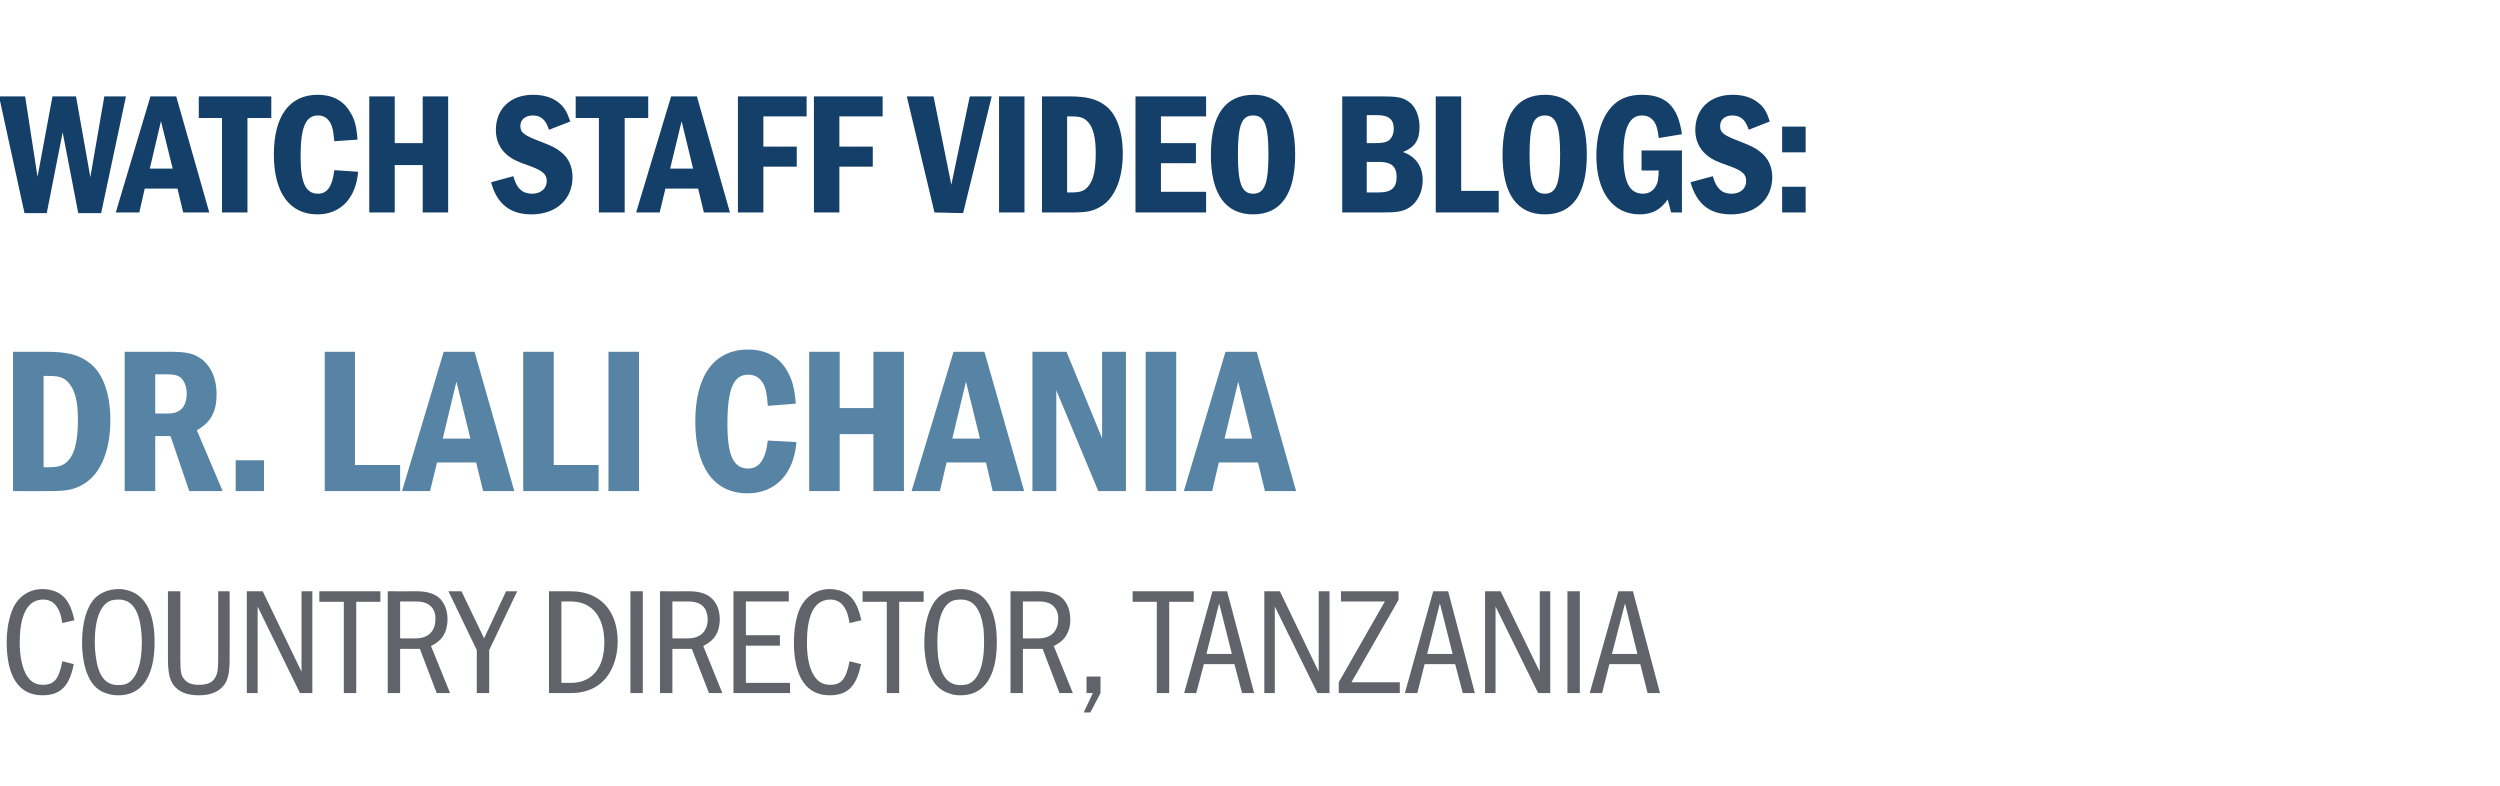 <?xml version="1.0" standalone="no"?><!DOCTYPE svg PUBLIC "-//W3C//DTD SVG 1.1//EN" "http://www.w3.org/Graphics/SVG/1.1/DTD/svg11.dtd"><svg xmlns="http://www.w3.org/2000/svg" version="1.1" width="786px" height="247px" viewBox="0 -23 786 247" style="top:-23px">  <desc>Watch Staff Video Blogs: Dr Lali Chania Country Director, Tanzania</desc>  <defs/>  <g id="Polygon47781">    <path d="M 23.2 185.8 C 21.8 192.8 19 195.6 13.3 195.6 C 6 195.6 2.1 189.8 2.1 178.9 C 2.1 175.8 2.5 172.8 3.4 170.1 C 4.8 165.2 8.6 162.2 13.4 162.2 C 14.3 162.2 15.2 162.3 15.9 162.5 C 20 163.4 22.2 166.3 23.4 172 C 23.4 172 19.6 172.9 19.6 172.9 C 19.1 170.1 18.7 169 18 168 C 17 166.3 15.5 165.5 13.5 165.5 C 12.9 165.5 12.2 165.6 11.6 165.8 C 8.1 166.9 6.2 171.4 6.2 179 C 6.2 183.5 7 187 8.4 189.4 C 9.7 191.4 11.2 192.3 13.5 192.3 C 17 192.3 18.5 190.6 19.6 184.9 C 19.6 184.9 23.2 185.8 23.2 185.8 Z M 40.5 162.7 C 45.8 164.3 48.6 169.8 48.6 178.9 C 48.6 189.7 44.6 195.6 37.3 195.6 C 36.1 195.6 34.9 195.5 33.8 195.1 C 31 194.3 29 192.5 27.7 189.5 C 26.5 186.9 25.8 183 25.8 179 C 25.8 172.8 27.2 167.9 29.8 165.1 C 31.6 163.3 34.3 162.2 37.4 162.2 C 38.5 162.2 39.5 162.4 40.5 162.7 Z M 34.9 165.8 C 31.6 167 29.8 171.6 29.8 178.9 C 29.8 180.5 29.9 182 30.1 183.3 C 30.9 189.5 33.1 192.4 37.2 192.4 C 38 192.4 38.8 192.3 39.5 192.1 C 42.7 190.9 44.6 186.2 44.6 178.9 C 44.6 177.3 44.5 175.8 44.3 174.5 C 43.5 168.4 41.2 165.5 37.3 165.5 C 36.2 165.5 35.6 165.6 34.9 165.8 Z M 56.7 162.9 C 56.7 162.9 56.7 184.08 56.7 184.1 C 56.7 188 56.9 189.4 57.9 190.5 C 58.9 191.8 60.3 192.3 62.6 192.3 C 65.3 192.3 66.8 191.6 67.8 189.8 C 68.4 188.6 68.6 187.3 68.6 183.9 C 68.6 183.89 68.6 162.9 68.6 162.9 L 72.2 162.9 C 72.2 162.9 72.25 183.65 72.2 183.7 C 72.2 188.3 71.8 190.5 70.5 192.3 C 68.9 194.5 66.2 195.6 62.5 195.6 C 58.7 195.6 56.1 194.5 54.5 192.3 C 53.3 190.6 52.8 188.2 52.8 184.1 C 52.81 184.08 52.8 162.9 52.8 162.9 L 56.7 162.9 Z M 82.6 162.9 L 94.8 188.2 L 94.8 162.9 L 98.2 162.9 L 98.2 194.9 L 94.3 194.9 L 81 167.7 L 81 194.9 L 77.6 194.9 L 77.6 162.9 L 82.6 162.9 Z M 119.6 162.9 L 119.6 166.2 L 112 166.2 L 112 194.9 L 108.1 194.9 L 108.1 166.2 L 100.4 166.2 L 100.4 162.9 L 119.6 162.9 Z M 131.2 162.9 C 134 162.9 136.5 163.6 138 164.9 C 139.7 166.4 140.7 168.8 140.7 171.7 C 140.7 172.9 140.5 174 140.2 175.1 C 139.4 177.4 138.1 178.8 135.5 180.1 C 135.51 180.05 141.5 194.9 141.5 194.9 L 137.3 194.9 L 132 181 L 125.8 181 L 125.8 194.9 L 121.9 194.9 L 121.9 162.9 C 121.9 162.9 131.24 162.92 131.2 162.9 Z M 125.8 177.7 C 125.8 177.7 130.66 177.75 130.7 177.7 C 134.6 177.7 136.9 175.5 136.9 171.6 C 136.9 171 136.9 170.5 136.8 170.1 C 136.2 167.5 134.2 166.1 130.9 166.1 C 130.95 166.13 125.8 166.1 125.8 166.1 L 125.8 177.7 Z M 145.1 162.9 L 152.2 177.7 L 159.1 162.9 L 162.6 162.9 L 153.8 181.4 L 153.8 194.9 L 149.9 194.9 L 149.9 181.4 L 141 162.9 L 145.1 162.9 Z M 179.5 162.9 C 188.6 162.9 194.2 168.9 194.2 178.7 C 194.2 181.2 193.8 183.5 193 185.7 C 190.8 191.7 186.1 194.9 179.5 194.9 C 179.52 194.93 172.6 194.9 172.6 194.9 L 172.6 162.9 C 172.6 162.9 179.52 162.92 179.5 162.9 Z M 176.5 191.7 C 176.5 191.7 179.52 191.72 179.5 191.7 C 186.1 191.7 190 187 190 179 C 190 170.9 186.1 166.1 179.5 166.1 C 179.52 166.13 176.5 166.1 176.5 166.1 L 176.5 191.7 Z M 202.1 162.9 L 202.1 194.9 L 198.2 194.9 L 198.2 162.9 L 202.1 162.9 Z M 216.8 162.9 C 219.6 162.9 222.1 163.6 223.5 164.9 C 225.3 166.4 226.3 168.8 226.3 171.7 C 226.3 172.9 226.1 174 225.8 175.1 C 225 177.4 223.6 178.8 221.1 180.1 C 221.1 180.05 227.1 194.9 227.1 194.9 L 222.9 194.9 L 217.5 181 L 211.4 181 L 211.4 194.9 L 207.5 194.9 L 207.5 162.9 C 207.5 162.9 216.83 162.92 216.8 162.9 Z M 211.4 177.7 C 211.4 177.7 216.25 177.75 216.3 177.7 C 220.2 177.7 222.5 175.5 222.5 171.6 C 222.5 171 222.4 170.5 222.3 170.1 C 221.8 167.5 219.8 166.1 216.5 166.1 C 216.54 166.13 211.4 166.1 211.4 166.1 L 211.4 177.7 Z M 248 162.9 L 248 166.1 L 234.5 166.1 L 234.5 176.7 L 245.2 176.7 L 245.2 180 L 234.5 180 L 234.5 191.7 L 248.4 191.7 L 248.4 194.9 L 230.6 194.9 L 230.6 162.9 L 248 162.9 Z M 270.7 185.8 C 269.3 192.8 266.5 195.6 260.8 195.6 C 253.5 195.6 249.6 189.8 249.6 178.9 C 249.6 175.8 250 172.8 250.8 170.1 C 252.3 165.2 256.1 162.2 260.9 162.2 C 261.8 162.2 262.6 162.3 263.4 162.5 C 267.4 163.4 269.6 166.3 270.8 172 C 270.8 172 267.1 172.9 267.1 172.9 C 266.6 170.1 266.2 169 265.5 168 C 264.5 166.3 262.9 165.5 261 165.5 C 260.3 165.5 259.7 165.6 259.1 165.8 C 255.5 166.9 253.7 171.4 253.7 179 C 253.7 183.5 254.4 187 255.9 189.4 C 257.2 191.4 258.7 192.3 261 192.3 C 264.5 192.3 266 190.6 267.1 184.9 C 267.1 184.9 270.7 185.8 270.7 185.8 Z M 290.4 162.9 L 290.4 166.2 L 282.7 166.2 L 282.7 194.9 L 278.8 194.9 L 278.8 166.2 L 271.2 166.2 L 271.2 162.9 L 290.4 162.9 Z M 305.4 162.7 C 310.7 164.3 313.4 169.8 313.4 178.9 C 313.4 189.7 309.4 195.6 302.1 195.6 C 300.9 195.6 299.7 195.5 298.7 195.1 C 295.9 194.3 293.9 192.5 292.5 189.5 C 291.3 186.9 290.6 183 290.6 179 C 290.6 172.8 292.1 167.9 294.7 165.1 C 296.4 163.3 299.1 162.2 302.2 162.2 C 303.3 162.2 304.4 162.4 305.4 162.7 Z M 299.7 165.8 C 296.4 167 294.7 171.6 294.7 178.9 C 294.7 180.5 294.8 182 294.9 183.3 C 295.7 189.5 298 192.4 302 192.4 C 302.9 192.4 303.6 192.3 304.3 192.1 C 307.6 190.9 309.4 186.2 309.4 178.9 C 309.4 177.3 309.3 175.8 309.2 174.5 C 308.3 168.4 306.1 165.5 302.1 165.5 C 301.1 165.5 300.5 165.6 299.7 165.8 Z M 327 162.9 C 329.8 162.9 332.3 163.6 333.8 164.9 C 335.5 166.4 336.5 168.8 336.5 171.7 C 336.5 172.9 336.4 174 336 175.1 C 335.2 177.4 333.9 178.8 331.3 180.1 C 331.31 180.05 337.3 194.9 337.3 194.9 L 333.1 194.9 L 327.8 181 L 321.6 181 L 321.6 194.9 L 317.7 194.9 L 317.7 162.9 C 317.7 162.9 327.04 162.92 327 162.9 Z M 321.6 177.7 C 321.6 177.7 326.47 177.75 326.5 177.7 C 330.4 177.7 332.7 175.5 332.7 171.6 C 332.7 171 332.7 170.5 332.6 170.1 C 332 167.5 330 166.1 326.8 166.1 C 326.75 166.13 321.6 166.1 321.6 166.1 L 321.6 177.7 Z M 346 189.7 L 346 194.9 L 342.8 201 L 340.7 201 L 343.6 194.9 L 341.6 194.9 L 341.6 189.7 L 346 189.7 Z M 375.3 162.9 L 375.3 166.2 L 367.6 166.2 L 367.6 194.9 L 363.7 194.9 L 363.7 166.2 L 356.1 166.2 L 356.1 162.9 L 375.3 162.9 Z M 385.8 162.9 L 394.3 194.9 L 390.5 194.9 L 388.1 185.8 L 378.5 185.8 L 376.1 194.9 L 372.3 194.9 L 381.2 162.9 L 385.8 162.9 Z M 383.3 166.7 L 379.3 182.6 L 387.3 182.6 L 383.3 166.7 Z M 402.4 162.9 L 414.6 188.2 L 414.6 162.9 L 418 162.9 L 418 194.9 L 414.2 194.9 L 400.8 167.7 L 400.8 194.9 L 397.5 194.9 L 397.5 162.9 L 402.4 162.9 Z M 439.7 162.9 L 439.7 165.6 L 424.9 191.5 L 440.1 191.5 L 440.1 194.9 L 420.9 194.9 L 420.9 191.5 L 435.4 166.1 L 421.6 166.1 L 421.6 162.9 L 439.7 162.9 Z M 455.3 162.9 L 463.7 194.9 L 459.9 194.9 L 457.5 185.8 L 447.9 185.8 L 445.6 194.9 L 441.7 194.9 L 450.6 162.9 L 455.3 162.9 Z M 452.7 166.7 L 448.7 182.6 L 456.7 182.6 L 452.7 166.7 Z M 471.8 162.9 L 484.1 188.2 L 484.1 162.9 L 487.4 162.9 L 487.4 194.9 L 483.6 194.9 L 470.2 167.7 L 470.2 194.9 L 466.9 194.9 L 466.9 162.9 L 471.8 162.9 Z M 496.7 162.9 L 496.7 194.9 L 492.8 194.9 L 492.8 162.9 L 496.7 162.9 Z M 513.4 162.9 L 521.9 194.9 L 518 194.9 L 515.7 185.8 L 506 185.8 L 503.7 194.9 L 499.8 194.9 L 508.8 162.9 L 513.4 162.9 Z M 510.9 166.7 L 506.8 182.6 L 514.8 182.6 L 510.9 166.7 Z " stroke="none" fill="#60646a"/>  </g>  <g id="Polygon47780">    <path d="M 14.5 87.6 C 21 87.6 24.8 88.5 28 91 C 32.3 94.1 34.7 100.7 34.7 109.1 C 34.7 118.3 31.9 125.4 26.9 128.8 C 23.9 130.8 21.5 131.4 15.6 131.4 C 15.64 131.42 4.1 131.4 4.1 131.4 L 4.1 87.6 C 4.1 87.6 14.45 87.6 14.5 87.6 Z M 13.7 123.9 C 13.7 123.9 15.37 123.87 15.4 123.9 C 18.9 123.9 20.5 123.2 22.1 121 C 23.7 118.7 24.5 114.7 24.5 109 C 24.5 103.3 23.6 99.7 21.7 97.5 C 20.2 95.7 18.7 95.2 15.4 95.2 C 15.37 95.15 13.7 95.2 13.7 95.2 L 13.7 123.9 Z M 53 87.6 C 58.9 87.6 60.8 88.1 63.4 89.9 C 66.4 92.2 68.1 96.1 68.1 100.9 C 68.1 106.5 66.3 109.7 61.9 112.3 C 61.92 112.3 70 131.4 70 131.4 L 59.5 131.4 L 53.6 114.1 L 48.8 114.1 L 48.8 131.4 L 39.2 131.4 L 39.2 87.6 C 39.2 87.6 52.98 87.6 53 87.6 Z M 48.8 107 C 48.8 107 53.05 107.05 53 107 C 56.7 107 58.7 104.8 58.7 100.7 C 58.7 98.6 58 96.8 56.8 95.7 C 55.9 95 54.8 94.7 52.7 94.7 C 52.65 94.7 48.8 94.7 48.8 94.7 L 48.8 107 Z M 83 121.7 L 83 131.4 L 74.1 131.4 L 74.1 121.7 L 83 121.7 Z M 111.6 87.6 L 111.6 123.2 L 125.8 123.2 L 125.8 131.4 L 102.1 131.4 L 102.1 87.6 L 111.6 87.6 Z M 149.2 87.6 L 161.7 131.4 L 151.9 131.4 L 149.7 122.4 L 137.4 122.4 L 135.2 131.4 L 126.4 131.4 L 139.5 87.6 L 149.2 87.6 Z M 143.5 97 L 139.2 114.9 L 147.9 114.9 L 143.5 97 Z M 174.1 87.6 L 174.1 123.2 L 188.2 123.2 L 188.2 131.4 L 164.5 131.4 L 164.5 87.6 L 174.1 87.6 Z M 200.9 87.6 L 200.9 131.4 L 191.3 131.4 L 191.3 87.6 L 200.9 87.6 Z M 250.4 116 C 249.6 126 243.8 132.1 235 132.1 C 224.5 132.1 218.6 123.9 218.6 109.5 C 218.6 95.1 224.5 86.9 235.2 86.9 C 240.6 86.9 244.8 89.1 247.3 93.3 C 249 96.1 249.8 98.9 250.2 103.9 C 250.2 103.9 241.4 104.6 241.4 104.6 C 241.1 100.7 240.8 99.2 240 97.7 C 238.9 95.7 237.3 94.8 235.2 94.8 C 230.6 94.8 228.7 99.3 228.7 110.3 C 228.7 120.2 230.6 124.3 235.2 124.3 C 238.7 124.3 240.7 121.5 241.4 115.5 C 241.4 115.5 250.4 116 250.4 116 Z M 264 87.6 L 264 105.3 L 274.6 105.3 L 274.6 87.6 L 284.2 87.6 L 284.2 131.4 L 274.6 131.4 L 274.6 113.5 L 264 113.5 L 264 131.4 L 254.4 131.4 L 254.4 87.6 L 264 87.6 Z M 309.5 87.6 L 322 131.4 L 312.1 131.4 L 310 122.4 L 297.6 122.4 L 295.5 131.4 L 286.6 131.4 L 299.8 87.6 L 309.5 87.6 Z M 303.7 97 L 299.4 114.9 L 308.1 114.9 L 303.7 97 Z M 335.3 87.6 L 346.5 114.8 L 346.5 87.6 L 354 87.6 L 354 131.4 L 345.3 131.4 L 332.1 99.7 L 332.1 131.4 L 324.6 131.4 L 324.6 87.6 L 335.3 87.6 Z M 369.8 87.6 L 369.8 131.4 L 360.2 131.4 L 360.2 87.6 L 369.8 87.6 Z M 395.1 87.6 L 407.5 131.4 L 397.7 131.4 L 395.5 122.4 L 383.2 122.4 L 381.1 131.4 L 372.2 131.4 L 385.3 87.6 L 395.1 87.6 Z M 389.3 97 L 385 114.9 L 393.7 114.9 L 389.3 97 Z " stroke="none" fill="#5784a4"/>  </g>  <g id="Polygon47779">    <path d="M 7.9 7.3 L 11.8 32.6 L 16.5 7.3 L 23.9 7.3 L 28.4 32.7 L 32.8 7.3 L 39.6 7.3 L 31.8 44 L 24.6 44 L 19.7 18.6 L 14.7 44 L 7.7 44 L -0.3 7.3 L 7.9 7.3 Z M 55.4 7.3 L 65.8 43.8 L 57.6 43.8 L 55.8 36.3 L 45.5 36.3 L 43.8 43.8 L 36.4 43.8 L 47.3 7.3 L 55.4 7.3 Z M 50.6 15.1 L 47.1 30 L 54.3 30 L 50.6 15.1 Z M 85.3 7.3 L 85.3 14.1 L 77.8 14.1 L 77.8 43.8 L 69.8 43.8 L 69.8 14.1 L 62.5 14.1 L 62.5 7.3 L 85.3 7.3 Z M 112.6 31 C 111.9 39.3 107.1 44.4 99.8 44.4 C 91 44.4 86.1 37.5 86.1 25.6 C 86.1 13.5 91 6.8 99.9 6.8 C 104.5 6.8 107.9 8.6 110 12.1 C 111.5 14.4 112.1 16.7 112.4 20.9 C 112.4 20.9 105.1 21.4 105.1 21.4 C 104.8 18.3 104.6 17 103.9 15.7 C 103 14.1 101.7 13.3 100 13.3 C 96.1 13.3 94.5 17 94.5 26.2 C 94.5 34.5 96.1 37.9 100 37.9 C 102.9 37.9 104.5 35.6 105.1 30.5 C 105.1 30.5 112.6 31 112.6 31 Z M 124.1 7.3 L 124.1 22 L 132.9 22 L 132.9 7.3 L 140.9 7.3 L 140.9 43.8 L 132.9 43.8 L 132.9 28.9 L 124.1 28.9 L 124.1 43.8 L 116.1 43.8 L 116.1 7.3 L 124.1 7.3 Z M 172.6 17.8 C 171.6 14.6 170 13.3 167.5 13.3 C 165.2 13.3 163.6 14.6 163.6 16.6 C 163.6 18.7 164.7 19.5 169.9 21.5 C 173.5 22.9 174.8 23.5 176.4 24.8 C 178.8 26.7 180 29.4 180 32.7 C 180 39.7 174.8 44.4 167.1 44.4 C 160.4 44.4 156.2 41.1 154.4 34.3 C 154.4 34.3 161.4 32.4 161.4 32.4 C 162.4 36.2 164.2 37.9 167.3 37.9 C 170 37.9 171.9 36.3 171.9 33.9 C 171.9 31.8 170.6 30.7 166.9 29.3 C 162.3 27.7 161.1 27.1 159.3 25.6 C 157.1 23.7 155.9 21 155.9 17.9 C 155.9 11.2 160.5 6.8 167.6 6.8 C 170.8 6.8 173.6 7.6 175.7 9.3 C 177.4 10.7 178.3 12.2 179.3 15.2 C 179.3 15.2 172.6 17.8 172.6 17.8 Z M 203.8 7.3 L 203.8 14.1 L 196.4 14.1 L 196.4 43.8 L 188.3 43.8 L 188.3 14.1 L 181 14.1 L 181 7.3 L 203.8 7.3 Z M 219.1 7.3 L 229.5 43.8 L 221.3 43.8 L 219.5 36.3 L 209.2 36.3 L 207.4 43.8 L 200 43.8 L 211 7.3 L 219.1 7.3 Z M 214.3 15.1 L 210.7 30 L 217.9 30 L 214.3 15.1 Z M 253.6 7.3 L 253.6 13.6 L 240 13.6 L 240 23.1 L 250.5 23.1 L 250.5 29.4 L 240 29.4 L 240 43.8 L 232 43.8 L 232 7.3 L 253.6 7.3 Z M 277.5 7.3 L 277.5 13.6 L 263.9 13.6 L 263.9 23.1 L 274.4 23.1 L 274.4 29.4 L 263.9 29.4 L 263.9 43.8 L 255.9 43.8 L 255.9 7.3 L 277.5 7.3 Z M 293.5 7.3 L 299.1 35.1 L 304.9 7.3 L 311.8 7.3 L 302.8 44 L 293.8 43.8 L 285.1 7.3 L 293.5 7.3 Z M 322.1 7.3 L 322.1 43.8 L 314.1 43.8 L 314.1 7.3 L 322.1 7.3 Z M 336.1 7.3 C 341.6 7.3 344.7 8.1 347.4 10.1 C 351 12.7 353 18.2 353 25.3 C 353 32.9 350.7 38.8 346.6 41.6 C 344 43.3 342.1 43.8 337.1 43.8 C 337.13 43.82 327.6 43.8 327.6 43.8 L 327.6 7.3 C 327.6 7.3 336.15 7.3 336.1 7.3 Z M 335.5 37.5 C 335.5 37.5 336.92 37.53 336.9 37.5 C 339.8 37.5 341.2 37 342.5 35.1 C 343.9 33.2 344.5 29.9 344.5 25.2 C 344.5 20.4 343.8 17.4 342.2 15.5 C 340.9 14 339.7 13.6 336.9 13.6 C 336.92 13.6 335.5 13.6 335.5 13.6 L 335.5 37.5 Z M 379.2 7.3 L 379.2 13.6 L 365 13.6 L 365 22 L 376 22 L 376 28.3 L 365 28.3 L 365 37.3 L 379.2 37.3 L 379.2 43.8 L 357 43.8 L 357 7.3 L 379.2 7.3 Z M 402.9 10.3 C 405.8 13.5 407.2 18.4 407.2 25.6 C 407.2 38 402.7 44.4 394 44.4 C 385.3 44.4 380.7 38 380.7 25.7 C 380.7 13.1 385.2 6.8 394.2 6.8 C 397.7 6.8 400.8 8 402.9 10.3 Z M 389.2 25.5 C 389.2 34.7 390.4 37.9 394 37.9 C 397.6 37.9 398.8 34.7 398.8 25.5 C 398.8 16.4 397.6 13.3 394 13.3 C 390.4 13.3 389.2 16.3 389.2 25.5 Z M 434.5 7.3 C 439.1 7.3 441 7.6 442.8 8.9 C 445 10.3 446.3 13.5 446.3 16.9 C 446.3 21.1 444.8 23.3 441.1 24.8 C 445.1 26.2 447.3 29.3 447.3 33.7 C 447.3 37.2 445.7 40.5 443.3 42.1 C 441.2 43.5 439.4 43.8 434.5 43.8 C 434.45 43.82 422 43.8 422 43.8 L 422 7.3 C 422 7.3 434.45 7.3 434.5 7.3 Z M 432.3 22 C 434.5 22 435.8 21.8 436.7 21.1 C 437.6 20.4 438.2 19 438.2 17.5 C 438.2 14.5 436.6 13.2 432.9 13.2 C 432.86 13.22 429.7 13.2 429.7 13.2 L 429.7 22 C 429.7 22 432.26 22.03 432.3 22 Z M 433.6 37.5 C 437.4 37.5 439.1 36 439.1 32.7 C 439.1 29.4 437.5 27.9 433.6 27.9 C 433.63 27.94 429.7 27.9 429.7 27.9 L 429.7 37.5 C 429.7 37.5 433.63 37.53 433.6 37.5 Z M 459.4 7.3 L 459.4 37 L 471.2 37 L 471.2 43.8 L 451.4 43.8 L 451.4 7.3 L 459.4 7.3 Z M 494.5 10.3 C 497.5 13.5 498.9 18.4 498.9 25.6 C 498.9 38 494.4 44.4 485.7 44.4 C 477 44.4 472.4 38 472.4 25.7 C 472.4 13.1 476.9 6.8 485.8 6.8 C 489.3 6.8 492.5 8 494.5 10.3 Z M 480.9 25.5 C 480.9 34.7 482.1 37.9 485.7 37.9 C 489.3 37.9 490.5 34.7 490.5 25.5 C 490.5 16.4 489.2 13.3 485.7 13.3 C 482.1 13.3 480.9 16.3 480.9 25.5 Z M 528.8 24.3 L 528.8 43.8 L 525.4 43.8 C 525.4 43.8 524.33 39.66 524.3 39.7 C 522.2 42.9 519.4 44.4 515.5 44.4 C 507.1 44.4 501.9 37.4 501.9 26 C 501.9 18.6 504 12.8 507.7 9.6 C 509.9 7.7 512.7 6.8 516.2 6.8 C 523.8 6.8 527.6 10.5 528.8 19.2 C 528.8 19.2 521.5 20.4 521.5 20.4 C 521.2 17.9 520.9 16.7 520.3 15.6 C 519.4 14.1 518 13.3 516.3 13.3 C 512.3 13.3 510.4 17.2 510.4 25.7 C 510.4 34.1 512.2 37.9 516.6 37.9 C 518.6 37.9 520.1 36.8 520.9 34.9 C 521.3 34 521.4 33 521.5 30.6 C 521.54 30.63 516.1 30.6 516.1 30.6 L 516.1 24.3 L 528.8 24.3 Z M 549.8 17.8 C 548.8 14.6 547.2 13.3 544.6 13.3 C 542.4 13.3 540.8 14.6 540.8 16.6 C 540.8 18.7 541.8 19.5 547.1 21.5 C 550.6 22.9 551.9 23.5 553.5 24.8 C 555.9 26.7 557.2 29.4 557.2 32.7 C 557.2 39.7 551.9 44.4 544.2 44.4 C 537.5 44.4 533.4 41.1 531.5 34.3 C 531.5 34.3 538.5 32.4 538.5 32.4 C 539.6 36.2 541.3 37.9 544.4 37.9 C 547.2 37.9 549 36.3 549 33.9 C 549 31.8 547.8 30.7 544 29.3 C 539.4 27.7 538.2 27.1 536.4 25.6 C 534.2 23.7 533 21 533 17.9 C 533 11.2 537.7 6.8 544.7 6.8 C 548 6.8 550.7 7.6 552.8 9.3 C 554.6 10.7 555.5 12.2 556.4 15.2 C 556.4 15.2 549.8 17.8 549.8 17.8 Z M 567.7 35.7 L 567.7 43.8 L 560.3 43.8 L 560.3 35.7 L 567.7 35.7 Z M 567.7 16.8 L 567.7 24.9 L 560.3 24.9 L 560.3 16.8 L 567.7 16.8 Z " stroke="none" fill="#133f68"/>  </g></svg>